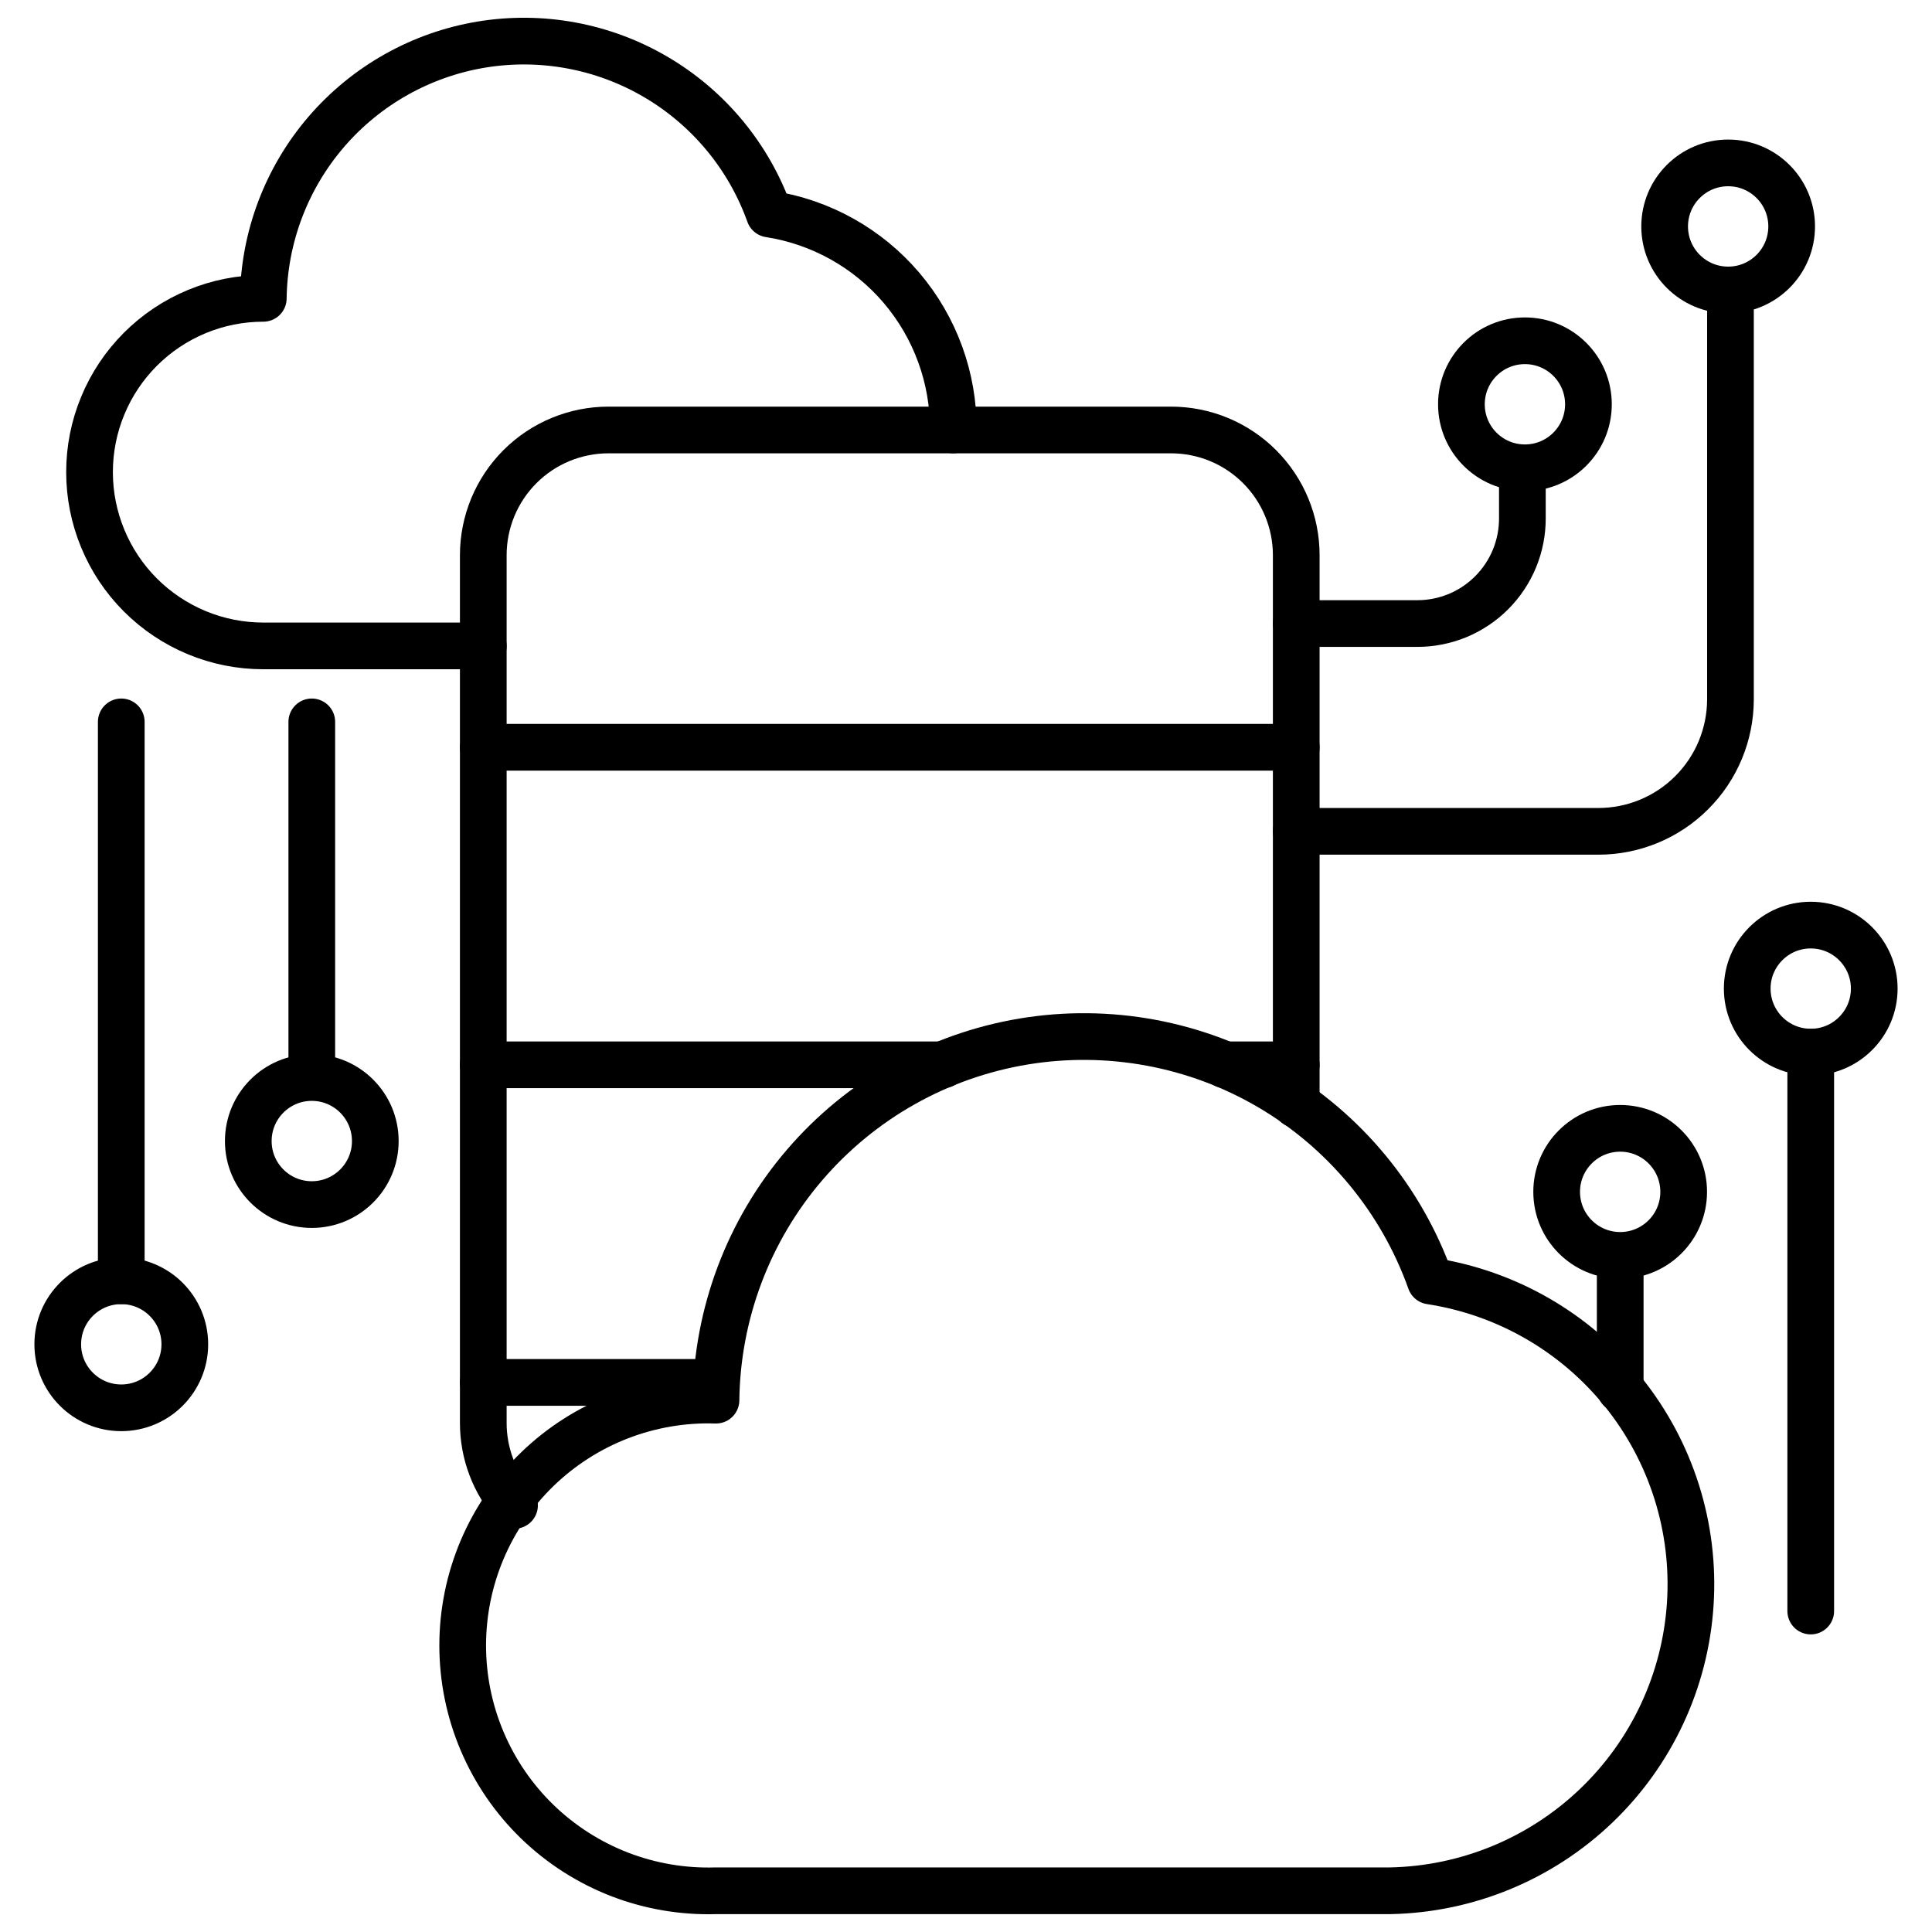 <svg width="47" height="47" viewBox="0 0 47 47" fill="none" xmlns="http://www.w3.org/2000/svg">
<path d="M33.827 45.997C35.695 45.959 37.48 45.221 38.83 43.93C40.18 42.64 40.997 40.889 41.119 39.025C41.241 37.161 40.659 35.32 39.489 33.864C38.318 32.408 36.644 31.445 34.798 31.163C34.093 29.185 32.715 27.517 30.904 26.452C29.094 25.387 26.967 24.993 24.895 25.338C22.823 25.684 20.939 26.747 19.572 28.342C18.205 29.937 17.443 31.962 17.418 34.062C16.619 34.036 15.822 34.172 15.075 34.46C14.329 34.748 13.648 35.184 13.073 35.74C12.498 36.297 12.041 36.964 11.729 37.7C11.417 38.437 11.256 39.229 11.256 40.029C11.256 40.83 11.417 41.622 11.729 42.358C12.041 43.095 12.498 43.762 13.073 44.319C13.648 44.875 14.329 45.31 15.075 45.599C15.822 45.887 16.619 46.022 17.418 45.997H33.827Z" stroke="black" stroke-width="1.136" stroke-linecap="round" stroke-linejoin="round"/>
<path d="M11.758 15.713H6.405C5.85 15.713 5.3 15.604 4.787 15.391C4.275 15.179 3.808 14.867 3.416 14.475C3.023 14.082 2.712 13.616 2.5 13.103C2.287 12.59 2.178 12.04 2.178 11.485C2.178 10.93 2.287 10.38 2.5 9.868C2.712 9.355 3.023 8.889 3.416 8.496C3.808 8.104 4.275 7.792 4.787 7.58C5.3 7.367 5.85 7.258 6.405 7.258C6.425 5.771 6.966 4.339 7.934 3.211C8.903 2.083 10.237 1.331 11.703 1.086C13.17 0.842 14.676 1.121 15.957 1.874C17.239 2.627 18.216 3.806 18.717 5.206C19.968 5.4 21.109 6.037 21.93 7.001C22.751 7.966 23.199 9.193 23.191 10.459" stroke="black" stroke-width="1.136" stroke-linecap="round" stroke-linejoin="round"/>
<path d="M31.534 26.869V13.506C31.534 12.698 31.213 11.923 30.642 11.352C30.07 10.78 29.296 10.46 28.487 10.46H14.804C13.996 10.46 13.221 10.78 12.649 11.352C12.078 11.923 11.757 12.698 11.757 13.506V34.607C11.754 35.349 12.025 36.066 12.517 36.621" stroke="black" stroke-width="1.136" stroke-linecap="round" stroke-linejoin="round"/>
<path d="M11.757 18.179H31.534" stroke="black" stroke-width="1.136" stroke-linecap="round" stroke-linejoin="round"/>
<path d="M31.534 25.904H29.804" stroke="black" stroke-width="1.136" stroke-linecap="round" stroke-linejoin="round"/>
<path d="M22.944 25.904H11.757" stroke="black" stroke-width="1.136" stroke-linecap="round" stroke-linejoin="round"/>
<path d="M17.424 33.63H11.757" stroke="black" stroke-width="1.136" stroke-linecap="round" stroke-linejoin="round"/>
<path d="M37.097 11.38C37.95 11.38 38.642 10.688 38.642 9.835C38.642 8.982 37.95 8.29 37.097 8.29C36.243 8.29 35.552 8.982 35.552 9.835C35.552 10.688 36.243 11.38 37.097 11.38Z" stroke="black" stroke-width="1.136" stroke-linecap="round" stroke-linejoin="round"/>
<path d="M7.585 29.304C8.438 29.304 9.13 28.612 9.13 27.759C9.13 26.905 8.438 26.213 7.585 26.213C6.732 26.213 6.04 26.905 6.04 27.759C6.04 28.612 6.732 29.304 7.585 29.304Z" stroke="black" stroke-width="1.136" stroke-linecap="round" stroke-linejoin="round"/>
<path d="M42.041 7.054C42.895 7.054 43.586 6.362 43.586 5.508C43.586 4.655 42.895 3.963 42.041 3.963C41.188 3.963 40.496 4.655 40.496 5.508C40.496 6.362 41.188 7.054 42.041 7.054Z" stroke="black" stroke-width="1.136" stroke-linecap="round" stroke-linejoin="round"/>
<path d="M31.534 15.169H34.482C34.818 15.169 35.15 15.102 35.461 14.974C35.771 14.845 36.052 14.656 36.289 14.419C36.526 14.181 36.714 13.899 36.842 13.589C36.97 13.278 37.036 12.946 37.035 12.61V11.67" stroke="black" stroke-width="1.136" stroke-linecap="round" stroke-linejoin="round"/>
<path d="M31.534 20.224H38.883C39.734 20.224 40.551 19.887 41.153 19.285C41.756 18.684 42.095 17.868 42.097 17.017V7.567" stroke="black" stroke-width="1.136" stroke-linecap="round" stroke-linejoin="round"/>
<path d="M7.585 17.561V25.904" stroke="black" stroke-width="1.136" stroke-linecap="round" stroke-linejoin="round"/>
<path d="M2.95 34.248C3.804 34.248 4.496 33.556 4.496 32.703C4.496 31.849 3.804 31.158 2.95 31.158C2.097 31.158 1.405 31.849 1.405 32.703C1.405 33.556 2.097 34.248 2.95 34.248Z" stroke="black" stroke-width="1.136" stroke-linecap="round" stroke-linejoin="round"/>
<path d="M2.95 17.561V31.158" stroke="black" stroke-width="1.136" stroke-linecap="round" stroke-linejoin="round"/>
<path d="M39.414 30.54C40.268 30.54 40.959 29.848 40.959 28.994C40.959 28.141 40.268 27.449 39.414 27.449C38.561 27.449 37.869 28.141 37.869 28.994C37.869 29.848 38.561 30.54 39.414 30.54Z" stroke="black" stroke-width="1.136" stroke-linecap="round" stroke-linejoin="round"/>
<path d="M39.415 33.791V30.849" stroke="black" stroke-width="1.136" stroke-linecap="round" stroke-linejoin="round"/>
<path d="M44.05 25.595C44.903 25.595 45.595 24.903 45.595 24.05C45.595 23.197 44.903 22.505 44.05 22.505C43.197 22.505 42.505 23.197 42.505 24.05C42.505 24.903 43.197 25.595 44.05 25.595Z" stroke="black" stroke-width="1.136" stroke-linecap="round" stroke-linejoin="round"/>
<path d="M44.05 39.192V25.595" stroke="black" stroke-width="1.136" stroke-linecap="round" stroke-linejoin="round"/>
</svg>
